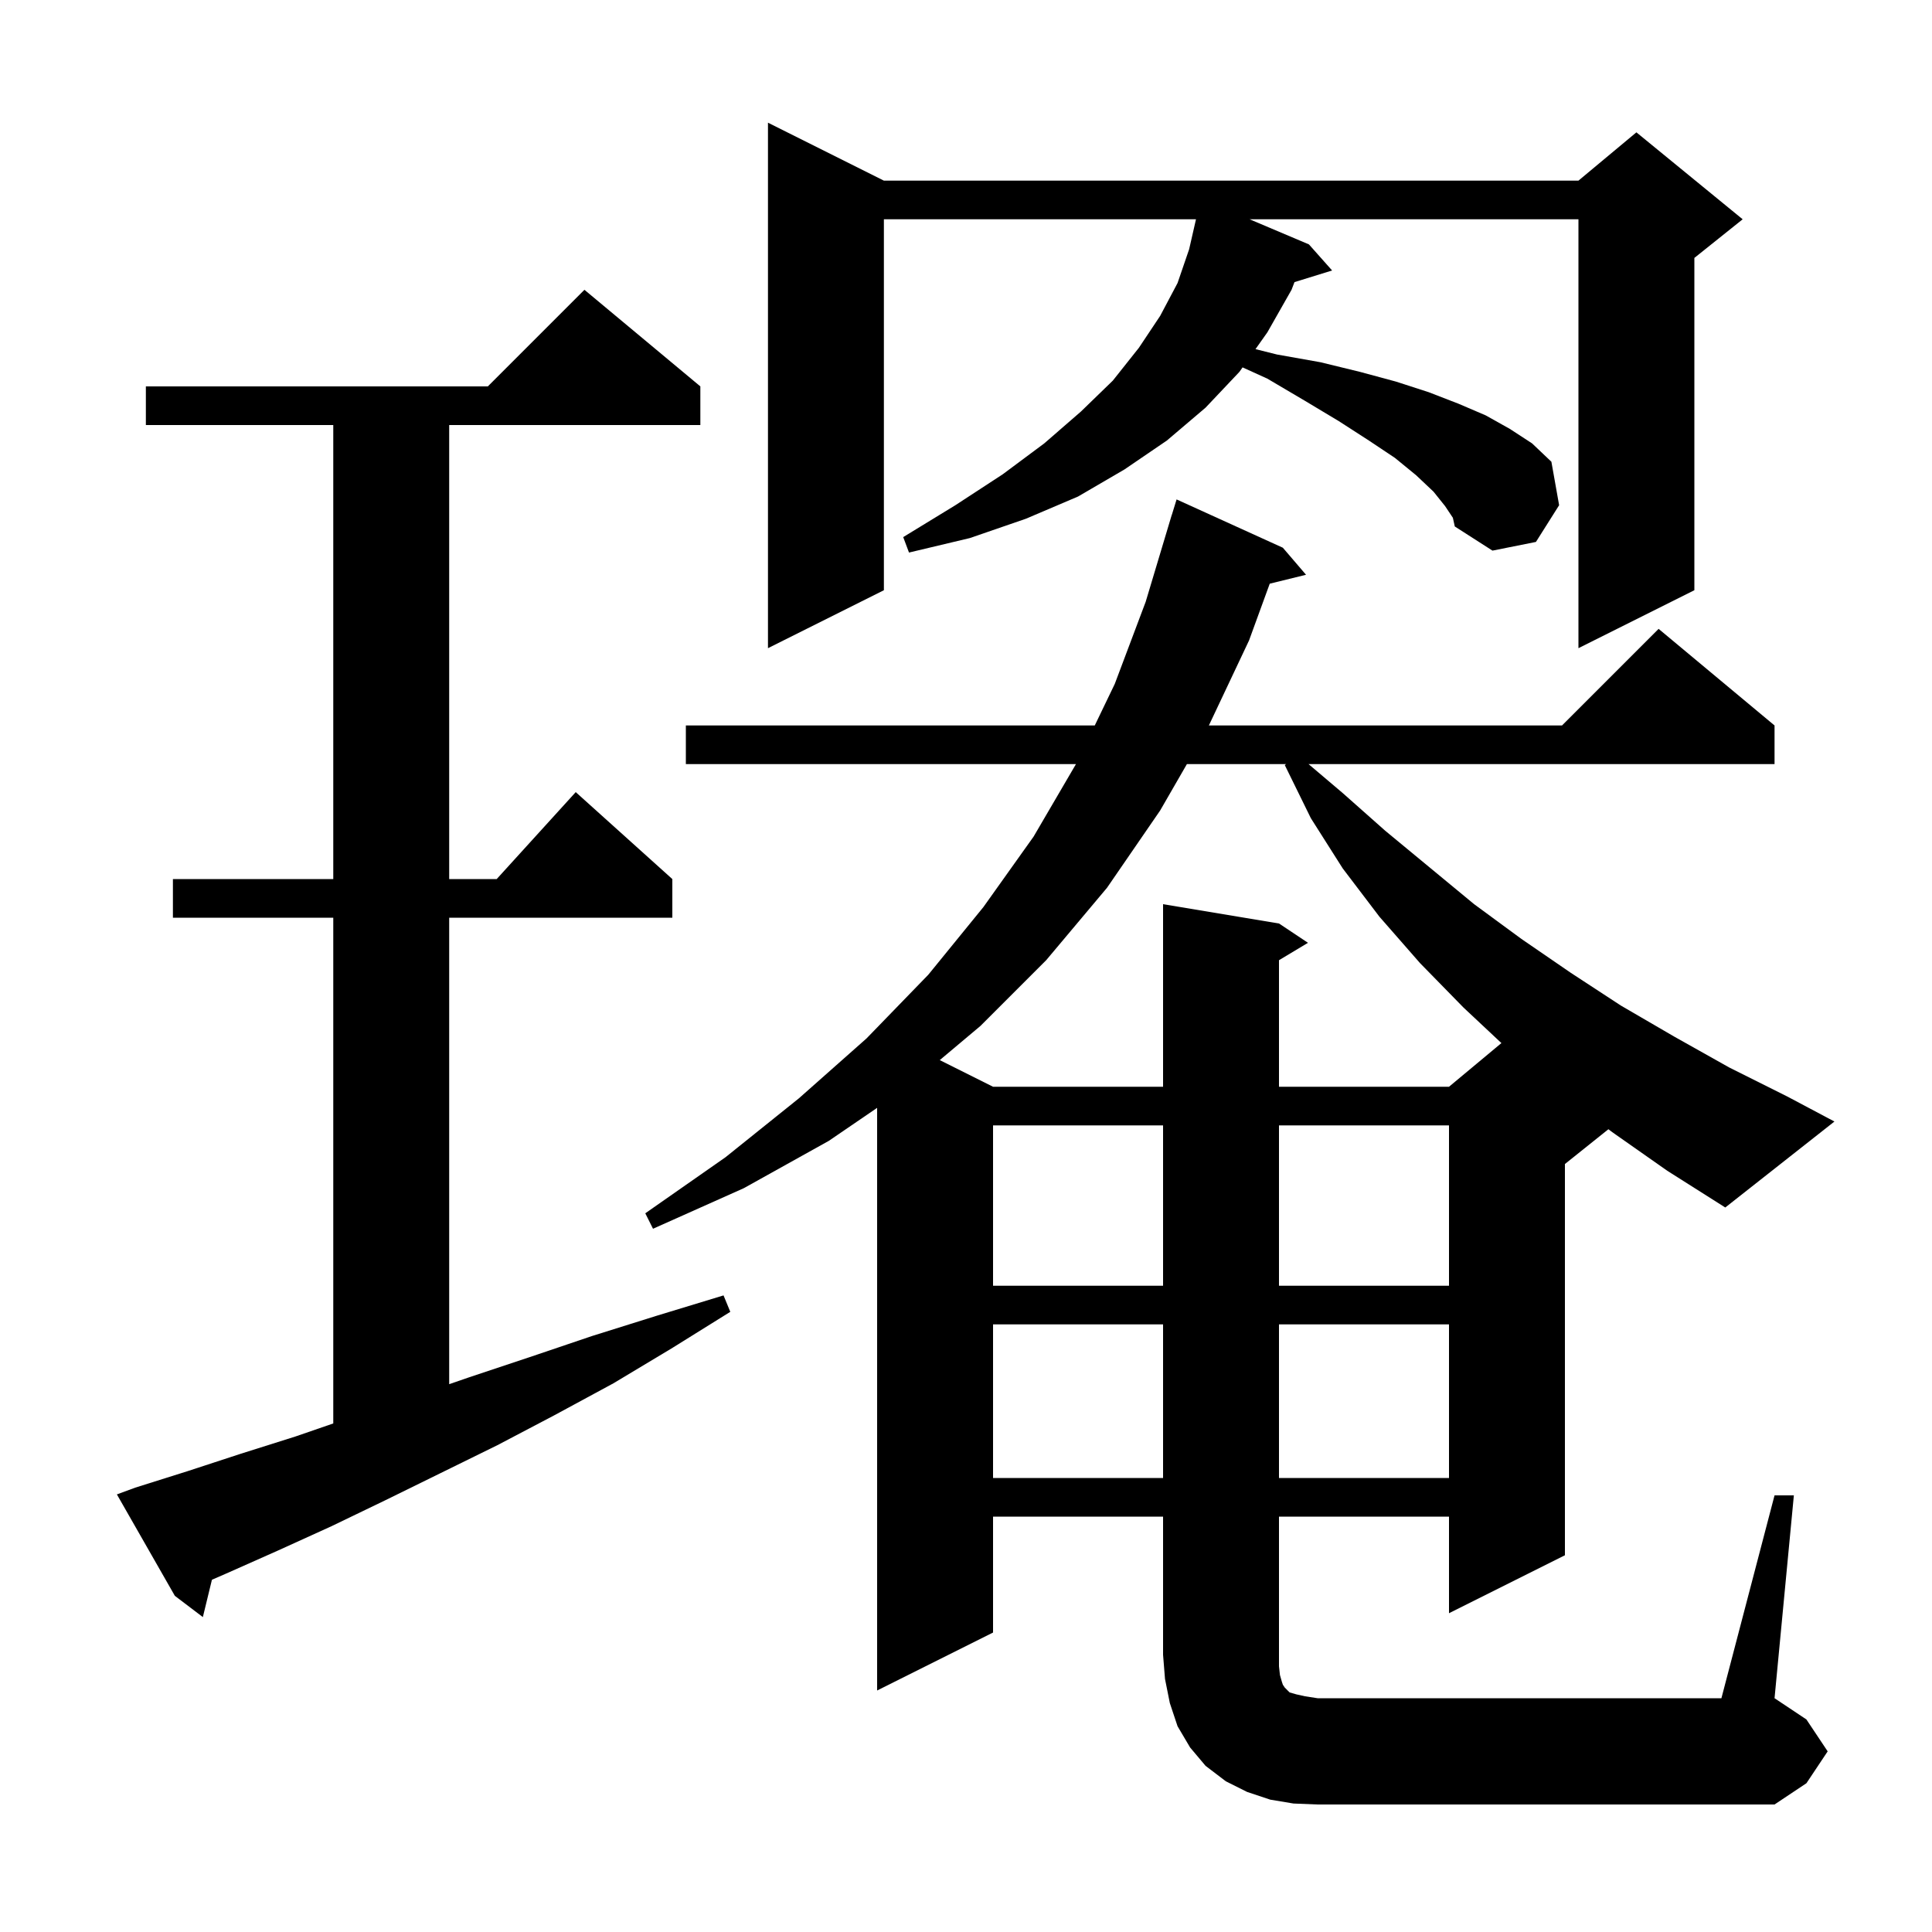 <svg xmlns="http://www.w3.org/2000/svg" xmlns:xlink="http://www.w3.org/1999/xlink" version="1.1" baseProfile="full" viewBox="0 0 200 200" width="200" height="200"><g fill="currentColor"><path d="M 14.0 154.0 L 19.4 152.3 L 24.9 150.5 L 30.6 148.7 L 34.5 147.355 L 34.5 95.0 L 17.9 95.0 L 17.9 91.0 L 34.5 91.0 L 34.5 44.0 L 15.1 44.0 L 15.1 40.0 L 50.5 40.0 L 60.5 30.0 L 72.5 40.0 L 72.5 44.0 L 46.5 44.0 L 46.5 91.0 L 51.418 91.0 L 59.6 82.0 L 69.6 91.0 L 69.6 95.0 L 46.5 95.0 L 46.5 143.289 L 48.5 142.6 L 54.8 140.5 L 61.3 138.3 L 68.0 136.2 L 74.9 134.1 L 75.6 135.8 L 69.5 139.6 L 63.5 143.2 L 57.4 146.5 L 51.5 149.6 L 45.6 152.5 L 39.9 155.3 L 34.3 158.0 L 28.8 160.5 L 23.4 162.9 L 21.939 163.534 L 21.0 167.4 L 18.1 165.2 L 12.1 154.7 Z M 102.8 137.1 L 102.8 153.0 L 120.4 153.0 L 120.4 137.1 Z M 132.4 137.1 L 132.4 153.0 L 150.0 153.0 L 150.0 137.1 Z M 102.8 116.5 L 102.8 133.1 L 120.4 133.1 L 120.4 116.5 Z M 132.4 116.5 L 132.4 133.1 L 150.0 133.1 L 150.0 116.5 Z M 166.9 117.2 L 166.502 116.898 L 162.0 120.5 L 162.0 161.0 L 150.0 167.0 L 150.0 157.0 L 132.4 157.0 L 132.4 172.5 L 132.5 173.4 L 132.7 174.1 L 132.8 174.4 L 133.0 174.7 L 133.5 175.2 L 134.2 175.4 L 135.1 175.6 L 136.4 175.8 L 178.2 175.8 L 183.7 154.8 L 185.7 154.8 L 183.7 175.8 L 187.0 178.0 L 189.2 181.3 L 187.0 184.6 L 183.7 186.8 L 136.4 186.8 L 133.9 186.7 L 131.5 186.3 L 129.1 185.5 L 126.9 184.4 L 124.8 182.8 L 123.2 180.9 L 121.9 178.7 L 121.1 176.3 L 120.6 173.8 L 120.4 171.3 L 120.4 157.0 L 102.8 157.0 L 102.8 169.0 L 90.8 175.0 L 90.8 114.685 L 85.8 118.1 L 77.0 123.0 L 67.6 127.2 L 66.8 125.6 L 75.1 119.8 L 82.7 113.7 L 89.7 107.5 L 96.1 100.9 L 101.8 93.9 L 107.0 86.6 L 111.383 79.1 L 71.0 79.1 L 71.0 75.1 L 113.33 75.1 L 115.4 70.8 L 118.6 62.3 L 121.3 53.3 L 121.307 53.302 L 121.8 51.7 L 132.8 56.7 L 135.2 59.5 L 131.443 60.423 L 129.3 66.3 L 125.142 75.1 L 161.7 75.1 L 171.7 65.1 L 183.7 75.1 L 183.7 79.1 L 135.462 79.1 L 139.0 82.1 L 143.4 86.0 L 152.6 93.6 L 157.5 97.2 L 162.6 100.7 L 167.8 104.1 L 173.3 107.3 L 179.0 110.5 L 185.0 113.5 L 189.9 116.1 L 178.6 125.0 L 172.6 121.2 Z M 122.867 79.1 L 120.1 83.9 L 114.6 91.9 L 108.3 99.4 L 101.5 106.2 L 97.284 109.742 L 102.8 112.5 L 120.4 112.5 L 120.4 93.6 L 132.4 95.6 L 135.4 97.6 L 132.4 99.4 L 132.4 112.5 L 150.0 112.5 L 155.425 107.979 L 151.5 104.3 L 147.0 99.7 L 142.8 94.9 L 139.0 89.9 L 135.7 84.7 L 133.0 79.2 L 133.14 79.1 Z M 149.6 52.4 L 148.4 50.9 L 146.6 49.2 L 144.4 47.4 L 141.7 45.6 L 138.6 43.6 L 135.1 41.5 L 131.2 39.2 L 128.631 38.032 L 128.3 38.5 L 124.8 42.2 L 120.8 45.6 L 116.4 48.6 L 111.6 51.4 L 106.2 53.7 L 100.4 55.7 L 94.1 57.2 L 93.5 55.6 L 98.9 52.3 L 103.8 49.1 L 108.1 45.9 L 111.9 42.6 L 115.2 39.4 L 117.9 36.0 L 120.1 32.7 L 121.9 29.3 L 123.1 25.8 L 123.809 22.7 L 91.5 22.7 L 91.5 61.1 L 79.5 67.1 L 79.5 12.7 L 91.5 18.7 L 163.4 18.7 L 169.4 13.7 L 180.4 22.7 L 175.4 26.7 L 175.4 61.1 L 163.4 67.1 L 163.4 22.7 L 129.36 22.7 L 135.5 25.3 L 137.9 28.0 L 134.005 29.204 L 133.7 30.0 L 131.2 34.4 L 129.968 36.142 L 132.2 36.7 L 136.7 37.5 L 140.8 38.5 L 144.5 39.5 L 147.9 40.6 L 151.0 41.8 L 153.8 43.0 L 156.3 44.4 L 158.6 45.9 L 160.6 47.8 L 161.4 52.3 L 159.0 56.1 L 154.5 57.0 L 150.6 54.5 L 150.4 53.6 Z "/></g></svg>